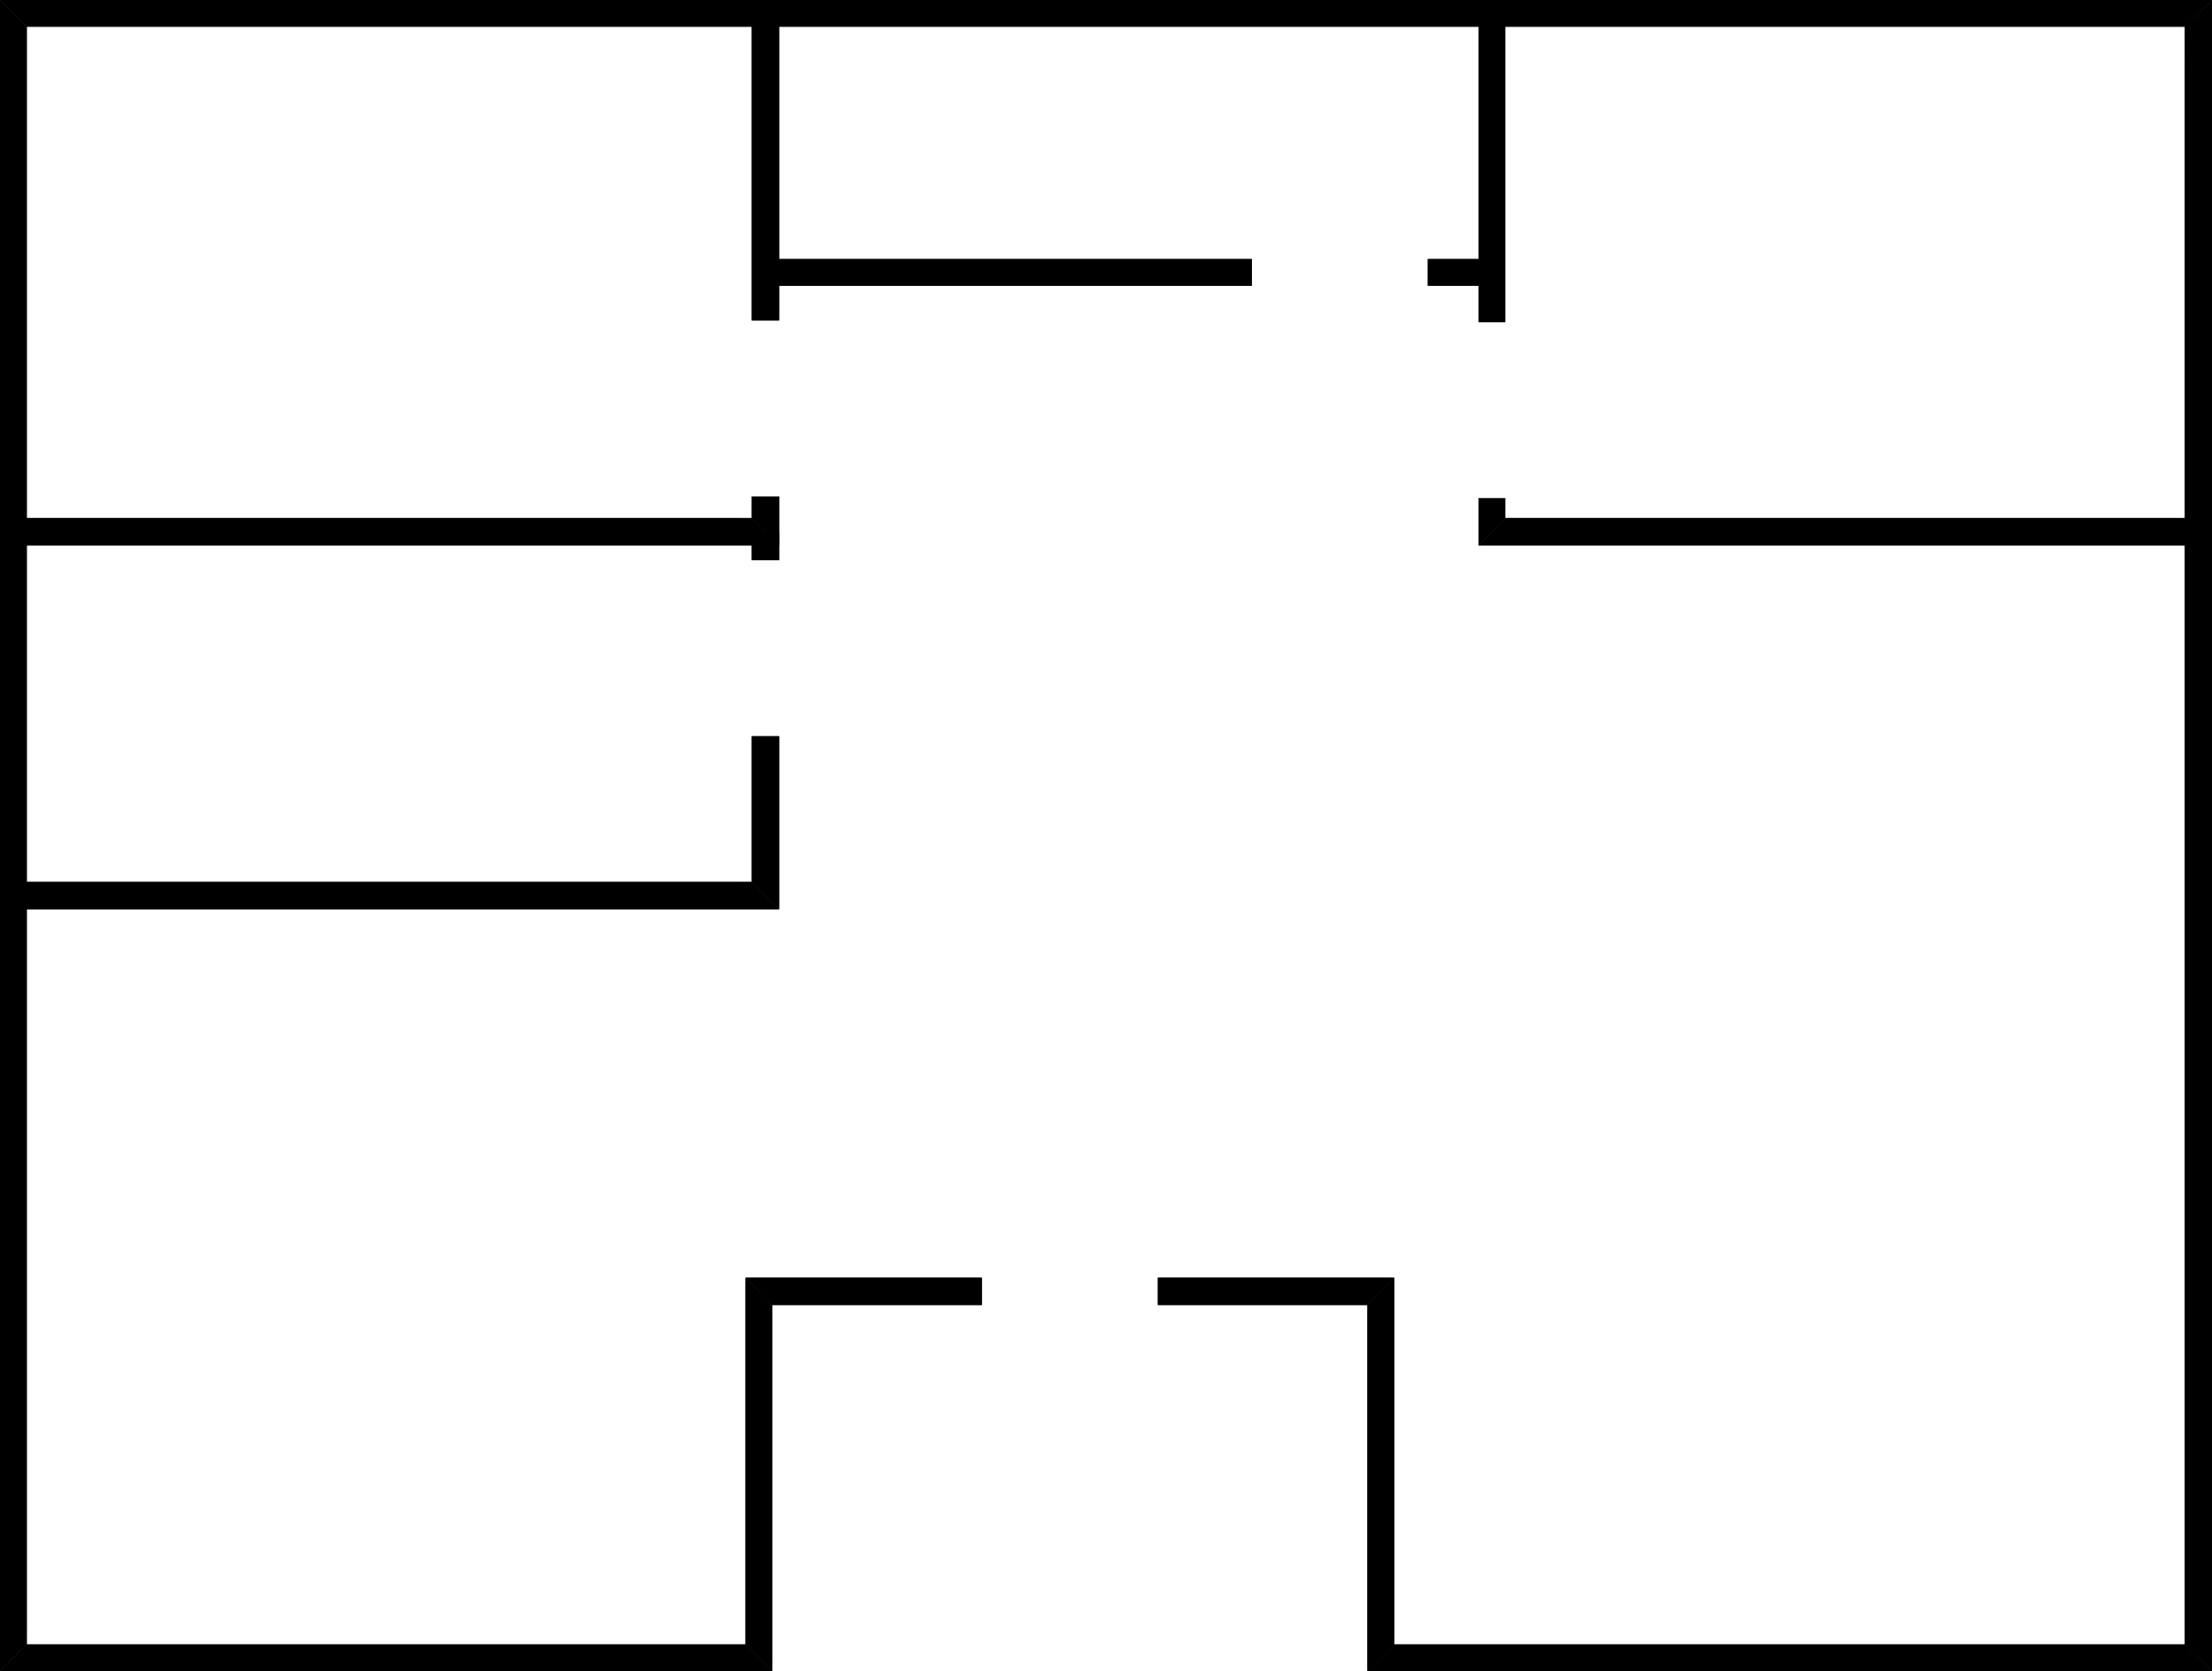 <?xml version="1.0" encoding="UTF-8"?>
<!DOCTYPE svg PUBLIC '-//W3C//DTD SVG 1.0//EN'
          'http://www.w3.org/TR/2001/REC-SVG-20010904/DTD/svg10.dtd'>
<svg height="321.2" preserveAspectRatio="xMidYMid meet" version="1.0" viewBox="0.0 0.0 425.3 321.2" width="425.3" xmlns="http://www.w3.org/2000/svg" xmlns:xlink="http://www.w3.org/1999/xlink" zoomAndPan="magnify"
><g
  ><g id="change1_22"
    ><path clip-rule="evenodd" d="M188.78 250.84L188.78 245.58 148.48 250.84z" fill-rule="evenodd"
    /></g
    ><g id="change1_3"
    ><path clip-rule="evenodd" d="M188.78 245.58L148.48 250.84 143.34 245.58z" fill-rule="evenodd"
    /></g
    ><g id="change1_18"
    ><path d="M188.78 250.84L188.78 245.58 143.34 245.58 148.48 250.84 188.78 250.84z"
    /></g
    ><g id="change1_49"
    ><path clip-rule="evenodd" d="M148.48 250.84L143.34 245.58 148.48 321.2z" fill-rule="evenodd"
    /></g
    ><g id="change1_12"
    ><path clip-rule="evenodd" d="M143.34 245.58L148.48 321.2 143.34 316.06z" fill-rule="evenodd"
    /></g
    ><g id="change1_25"
    ><path d="M148.48 250.84L143.34 245.58 143.34 316.06 148.48 321.2 148.48 250.84z"
    /></g
    ><g id="change1_52"
    ><path clip-rule="evenodd" d="M148.48 321.2L143.34 316.06 0 321.2z" fill-rule="evenodd"
    /></g
    ><g id="change1_30"
    ><path clip-rule="evenodd" d="M143.34 316.06L0 321.2 5.15 316.06z" fill-rule="evenodd"
    /></g
    ><g id="change1_13"
    ><path d="M148.48 321.2L143.34 316.06 5.15 316.06 0 321.2 148.48 321.2z"
    /></g
    ><g id="change1_45"
    ><path clip-rule="evenodd" d="M0 321.2L5.15 316.06 0 0z" fill-rule="evenodd"
    /></g
    ><g id="change1_23"
    ><path clip-rule="evenodd" d="M5.15 316.06L0 0 5.15 5.14z" fill-rule="evenodd"
    /></g
    ><g id="change1_39"
    ><path d="M0 321.2L5.15 316.06 5.15 5.14 0 0 0 321.2z"
    /></g
    ><g id="change1_33"
    ><path clip-rule="evenodd" d="M0 0L5.15 5.14 425.3 0z" fill-rule="evenodd"
    /></g
    ><g id="change1_17"
    ><path clip-rule="evenodd" d="M5.15 5.14L425.3 0 420.05 5.14z" fill-rule="evenodd"
    /></g
    ><g id="change1_53"
    ><path d="M0 0L5.15 5.14 420.05 5.14 425.3 0 0 0z"
    /></g
    ><g id="change1_46"
    ><path clip-rule="evenodd" d="M425.3 0L420.05 5.14 425.3 321.2z" fill-rule="evenodd"
    /></g
    ><g id="change1_58"
    ><path clip-rule="evenodd" d="M420.05 5.14L425.3 321.2 420.05 316.06z" fill-rule="evenodd"
    /></g
    ><g id="change1_32"
    ><path d="M425.3 0L420.05 5.14 420.05 316.06 425.3 321.2 425.3 0z"
    /></g
    ><g id="change1_28"
    ><path clip-rule="evenodd" d="M425.3 321.2L420.05 316.06 262.91 321.2z" fill-rule="evenodd"
    /></g
    ><g id="change1_37"
    ><path clip-rule="evenodd" d="M420.05 316.06L262.91 321.2 268.06 316.06z" fill-rule="evenodd"
    /></g
    ><g id="change1_40"
    ><path d="M425.3 321.2L420.05 316.06 268.06 316.06 262.91 321.2 425.3 321.2z"
    /></g
    ><g id="change1_19"
    ><path clip-rule="evenodd" d="M262.91 321.2L268.06 316.06 262.91 250.84z" fill-rule="evenodd"
    /></g
    ><g id="change1_54"
    ><path clip-rule="evenodd" d="M268.06 316.06L262.91 250.84 268.06 245.58z" fill-rule="evenodd"
    /></g
    ><g id="change1_59"
    ><path d="M262.91 321.2L268.06 316.06 268.06 245.58 262.91 250.84 262.91 321.2z"
    /></g
    ><g id="change1_16"
    ><path clip-rule="evenodd" d="M262.91 250.84L268.06 245.58 222.62 250.84z" fill-rule="evenodd"
    /></g
    ><g id="change1_1"
    ><path clip-rule="evenodd" d="M268.06 245.58L222.62 250.84 222.62 245.58z" fill-rule="evenodd"
    /></g
    ><g id="change1_31"
    ><path d="M262.91 250.84L268.06 245.58 222.62 245.58 222.62 250.84 262.91 250.84z"
    /></g
    ><g id="change1_20"
    ><path clip-rule="evenodd" d="M2.63 99.59L2.63 104.84 144.54 99.59z" fill-rule="evenodd"
    /></g
    ><g id="change1_9"
    ><path clip-rule="evenodd" d="M2.63 104.84L144.54 99.59 149.8 104.84z" fill-rule="evenodd"
    /></g
    ><g id="change1_44"
    ><path d="M2.63 99.59L2.63 104.84 149.8 104.84 144.54 99.59 2.63 99.59z"
    /></g
    ><g id="change1_55"
    ><path clip-rule="evenodd" d="M144.54 99.59L149.8 104.84 144.54 95.43z" fill-rule="evenodd"
    /></g
    ><g id="change1_24"
    ><path clip-rule="evenodd" d="M149.8 104.84L144.54 95.43 149.8 95.43z" fill-rule="evenodd"
    /></g
    ><g id="change1_47"
    ><path d="M144.54 99.59L149.8 104.84 149.8 95.43 144.54 95.43 144.54 99.59z"
    /></g
    ><g id="change1_27"
    ><path clip-rule="evenodd" d="M289.41 2.52L284.27 2.52 289.41 61.94z" fill-rule="evenodd"
    /></g
    ><g id="change1_14"
    ><path clip-rule="evenodd" d="M284.27 2.52L289.41 61.94 284.27 61.94z" fill-rule="evenodd"
    /></g
    ><g id="change1_5"
    ><path d="M289.41 2.52L284.27 2.52 284.27 61.94 289.41 61.94 289.41 2.52z"
    /></g
    ><g id="change1_2"
    ><path clip-rule="evenodd" d="M147.17 49.79L147.17 54.94 240.68 49.79z" fill-rule="evenodd"
    /></g
    ><g id="change1_42"
    ><path clip-rule="evenodd" d="M147.17 54.94L240.68 49.79 240.68 54.94z" fill-rule="evenodd"
    /></g
    ><g id="change1_41"
    ><path d="M147.17 49.79L147.17 54.94 240.68 54.94 240.68 49.79 147.17 49.79z"
    /></g
    ><g id="change1_8"
    ><path clip-rule="evenodd" d="M149.8 102.22L144.54 102.22 149.8 107.69z" fill-rule="evenodd"
    /></g
    ><g id="change1_57"
    ><path clip-rule="evenodd" d="M144.54 102.22L149.8 107.69 144.54 107.69z" fill-rule="evenodd"
    /></g
    ><g id="change1_56"
    ><path d="M149.8 102.22L144.54 102.22 144.54 107.69 149.8 107.69 149.8 102.22z"
    /></g
    ><g id="change1_38"
    ><path clip-rule="evenodd" d="M289.41 95.76L284.27 95.76 289.41 99.59z" fill-rule="evenodd"
    /></g
    ><g id="change1_48"
    ><path clip-rule="evenodd" d="M284.27 95.76L289.41 99.59 284.27 104.84z" fill-rule="evenodd"
    /></g
    ><g id="change1_6"
    ><path d="M289.41 95.76L284.27 95.76 284.27 104.84 289.41 99.59 289.41 95.76z"
    /></g
    ><g id="change1_50"
    ><path clip-rule="evenodd" d="M289.41 99.59L284.27 104.84 422.68 99.59z" fill-rule="evenodd"
    /></g
    ><g id="change1_7"
    ><path clip-rule="evenodd" d="M284.27 104.84L422.68 99.59 422.68 104.84z" fill-rule="evenodd"
    /></g
    ><g id="change1_4"
    ><path d="M289.41 99.59L284.27 104.84 422.68 104.84 422.68 99.59 289.41 99.59z"
    /></g
    ><g id="change1_26"
    ><path clip-rule="evenodd" d="M274.52 49.79L274.52 54.94 286.79 49.79z" fill-rule="evenodd"
    /></g
    ><g id="change1_35"
    ><path clip-rule="evenodd" d="M274.52 54.94L286.79 49.79 286.79 54.94z" fill-rule="evenodd"
    /></g
    ><g id="change1_21"
    ><path d="M274.52 49.79L274.52 54.94 286.79 54.94 286.79 49.79 274.52 49.79z"
    /></g
    ><g id="change1_60"
    ><path clip-rule="evenodd" d="M144.54 61.61L149.8 61.61 144.54 2.52z" fill-rule="evenodd"
    /></g
    ><g id="change1_43"
    ><path clip-rule="evenodd" d="M149.8 61.61L144.54 2.52 149.8 2.52z" fill-rule="evenodd"
    /></g
    ><g id="change1_36"
    ><path d="M144.54 61.61L149.8 61.61 149.8 2.52 144.54 2.52 144.54 61.61z"
    /></g
    ><g id="change1_29"
    ><path clip-rule="evenodd" d="M149.8 141.51L144.54 141.51 149.8 174.77z" fill-rule="evenodd"
    /></g
    ><g id="change1_15"
    ><path clip-rule="evenodd" d="M144.54 141.51L149.8 174.77 144.54 169.52z" fill-rule="evenodd"
    /></g
    ><g id="change1_11"
    ><path d="M149.8 141.51L144.54 141.51 144.54 169.52 149.8 174.77 149.8 141.51z"
    /></g
    ><g id="change1_10"
    ><path clip-rule="evenodd" d="M149.8 174.77L144.54 169.52 2.63 174.77z" fill-rule="evenodd"
    /></g
    ><g id="change1_51"
    ><path clip-rule="evenodd" d="M144.54 169.52L2.63 174.77 2.63 169.52z" fill-rule="evenodd"
    /></g
    ><g id="change1_34"
    ><path d="M149.8 174.77L144.54 169.52 2.63 169.52 2.63 174.77 149.8 174.77z"
    /></g
  ></g
></svg
>
